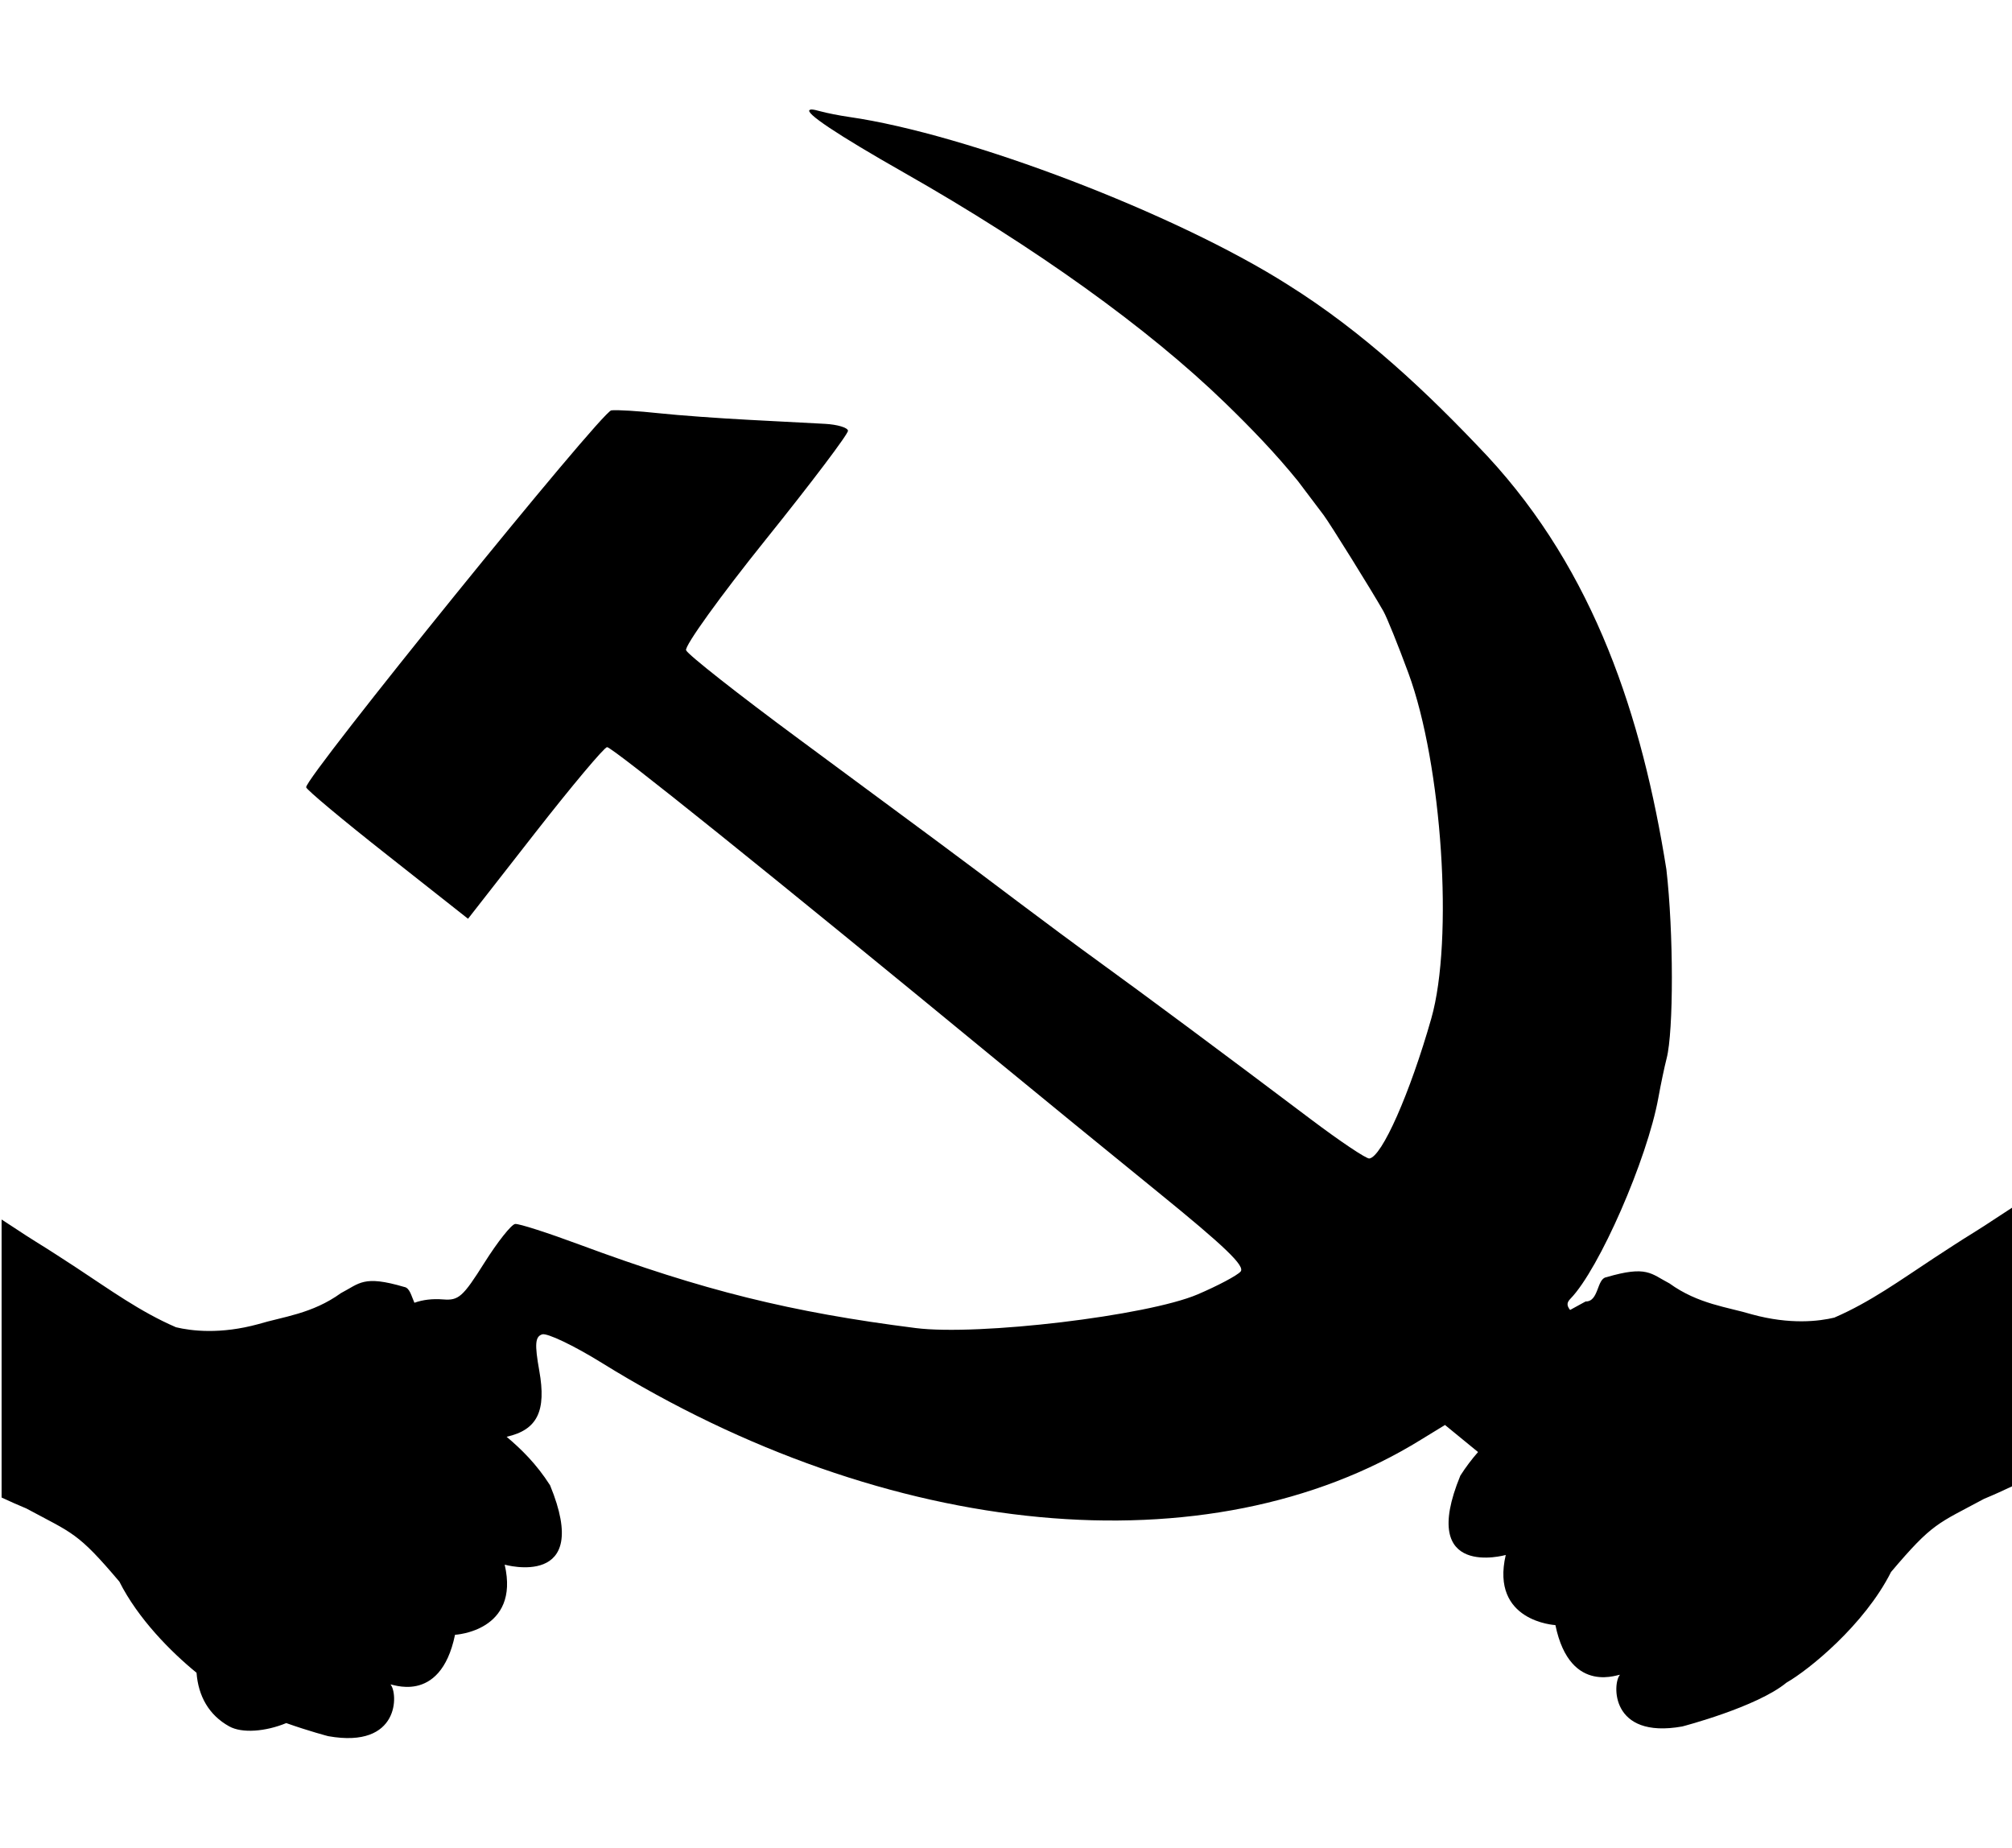 <?xml version="1.0" encoding="UTF-8" standalone="no"?>
<!-- Created with Inkscape (http://www.inkscape.org/) -->

<svg
   xmlns:dc="http://purl.org/dc/elements/1.1/"
   xmlns:cc="http://creativecommons.org/ns#"
   xmlns:rdf="http://www.w3.org/1999/02/22-rdf-syntax-ns#"
   xmlns:svg="http://www.w3.org/2000/svg"
   xmlns="http://www.w3.org/2000/svg"
   xmlns:sodipodi="http://sodipodi.sourceforge.net/DTD/sodipodi-0.dtd"
   xmlns:inkscape="http://www.inkscape.org/namespaces/inkscape"
   width="1972.156"
   height="1811.377"
   id="svg2"
   version="1.1"
   inkscape:version="0.48.4 r9939"
   sodipodi:docname="hammer_n_sickle_hands.svg">
  <defs
     id="defs4" />
  <sodipodi:namedview
     id="base"
     pagecolor="#ffffff"
     bordercolor="#666666"
     borderopacity="1.0"
     inkscape:pageopacity="0.0"
     inkscape:pageshadow="2"
     inkscape:zoom="0.074496929"
     inkscape:cx="1976.3144"
     inkscape:cy="519.53636"
     inkscape:document-units="px"
     inkscape:current-layer="layer1"
     showgrid="false"
     inkscape:window-width="1280"
     inkscape:window-height="749"
     inkscape:window-x="0"
     inkscape:window-y="26"
     inkscape:window-maximized="1"
     fit-margin-top="0"
     fit-margin-left="0"
     fit-margin-right="0"
     fit-margin-bottom="0" />
  <g
     inkscape:label="Layer 1"
     inkscape:groupmode="layer"
     id="layer1"
     transform="translate(6735.594,-18.112)">
    <g
       id="g3790"
       transform="matrix(0.993,-0.117,0.117,0.993,-124.321,-646.736)">
      <path
         style="fill:#000000"
         d="m -5941.688,125.5 c -0.594,0.016 -1.025,0.213 -1.375,0.344 -6.183,2.306 26.199,24.047 92.781,61.875 127.58,72.485 238.495,151.958 314.156,225.312 25.253,24.481 49.432,49.471 71.594,76.844 10.466,13.869 21.745,28.808 25.062,33.188 6.073,8.016 47.206,74.115 58.656,94.281 3.385,5.962 14.427,33.284 24.531,60.719 33.066,89.775 44.364,261.623 22.437,338.562 -20.924,73.421 -48.487,135.829 -60.781,137.281 -2.999,0.354 -28.736,-16.885 -57.281,-38.406 -85.303,-64.313 -163.687,-122.52 -206.656,-153.625 -22.253,-16.111 -58.328,-42.875 -80.188,-59.375 -53.91,-40.701 -89.148,-66.81 -215.156,-159.812 -59.236,-43.721 -109.001,-82.897 -110.594,-87.062 -1.59,-4.165 33.614,-53.129 78.25,-108.656 44.638,-55.525 80.862,-103.501 80.5,-106.562 -0.361,-3.058 -10.464,-6.067 -22.469,-6.719 -12.005,-0.652 -45.412,-2.404 -74.219,-3.906 -28.804,-1.503 -68.758,-4.349 -88.75,-6.5 -19.992,-2.151 -40.951,-3.483 -46.625,-2.812 -9.686,1.144 -300.302,360.06 -299.188,369.5 0.277,2.346 36.066,32.253 79.594,66.5 l 79.125,62.406 65.469,-83.812 c 35.991,-46.073 67.916,-84.095 70.812,-84.438 4.577,-0.541 161.438,125.554 384.969,309.469 36.787,30.267 106.365,87.12 154.625,126.312 66.585,54.077 86.275,73.039 81.562,78.375 -3.418,3.871 -22.35,13.9 -42.031,22.313 -49.178,21.02 -215,40.828 -276.562,33.031 -122.371,-15.494 -208.379,-36.837 -329.562,-81.812 -31.011,-11.508 -59.401,-20.667 -63.094,-20.219 -3.693,0.448 -17.29,17.619 -30.187,38.094 -21.064,33.437 -25.21,37.091 -40.406,35.875 -10.44,-0.835 -19.987,0.319 -28.156,3.281 -2.977,-6.534 -4.516,-14.692 -10.094,-15.531 -40.015,-11.77 -43.593,-3.481 -61.938,6.062 -28.281,20.428 -57.056,23.141 -80.906,30.375 -37.394,10.254 -65.829,6.714 -81,3.062 l 0.031,-0.031 c -34.973,-15.098 -64.826,-36.829 -97.594,-58.375 -12.647,-8.194 -25.207,-16.539 -38.062,-24.406 -7.74,-4.737 -15.297,-9.771 -22.875,-14.75 -4.096,-2.691 -8.21,-5.354 -12.313,-8.031 l 0,272.562 c 8.071,3.759 16.2,7.401 24.313,10.75 45.865,24.715 50.08,23.183 91.156,71.688 18.288,36.345 50.515,68.852 75.656,89.344 1.747,22.902 12.068,41.468 32.031,52.562 12.575,6.989 35.701,5.142 55.938,-3.219 22.299,7.926 41.094,12.813 41.094,12.813 70.963,12.658 68.346,-42.346 61.25,-50.469 -2.158,-2.47 48.449,22.129 63.125,-48.906 0,0 63.914,-3.31 48.687,-68.75 0,0 86.635,24.518 44.5,-77.813 -13.517,-21.154 -28.284,-35.451 -42.594,-47.562 30.257,-6.765 39.047,-25.353 32.031,-64.656 -4.68,-26.22 -4.067,-33.49 2.812,-35.75 4.748,-1.559 30.968,10.902 58.25,27.812 281.273,174.343 595.487,203.919 803.188,75.562 l 23.75,-14.531 32.406,26.531 c -5.916,6.747 -11.738,14.321 -17.344,23.094 -42.135,102.331 44.5,77.813 44.5,77.813 -15.227,65.44 48.688,68.75 48.688,68.75 14.676,71.036 65.314,46.436 63.156,48.906 -7.096,8.123 -9.744,63.127 61.219,50.469 0,0 73.203,-18.974 102.187,-42.969 21.64,-12.294 76.353,-56.476 102.531,-108.5 41.076,-48.505 45.323,-46.972 91.188,-71.688 9.499,-3.921 19.022,-8.272 28.438,-12.719 l 0,-273.344 c -5.491,3.585 -10.99,7.15 -16.469,10.75 -7.578,4.979 -15.136,10.014 -22.875,14.75 -12.856,7.867 -25.384,16.212 -38.031,24.406 -32.768,21.546 -62.652,43.278 -97.625,58.375 l 0.031,0.063 c -15.171,3.651 -43.575,7.16 -80.969,-3.094 -23.85,-7.234 -52.657,-9.947 -80.938,-30.375 -18.344,-9.544 -21.922,-17.832 -61.938,-6.062 -9.469,1.424 -7.171,24.004 -20.312,23.781 l -15.188,8.312 c -3.8,-4.768 -2.959,-7.628 0.438,-11.125 28.051,-28.876 75.218,-136.761 86.094,-196.875 2.352,-13.001 5.966,-30.328 8.094,-38.531 6.956,-26.814 6.871,-123.784 -0.219,-185.406 -23.81,-149.481 -70.183,-291.486 -175.437,-405.062 -59.12,-62.892 -121.71,-121.766 -195.688,-168.094 -109.456,-69.598 -313.462,-147.677 -430.031,-164.469 -9.707,-1.399 -22.368,-3.914 -28.125,-5.531 -4.17,-1.172 -7.192,-1.834 -9.031,-1.812 l -0.031,0 z"
         transform="matrix(0.993,0.117,-0.117,0.993,47.612,656.854)"
         id="path3697"
         inkscape:connector-curvature="0" />
    </g>
  </g>
</svg>

